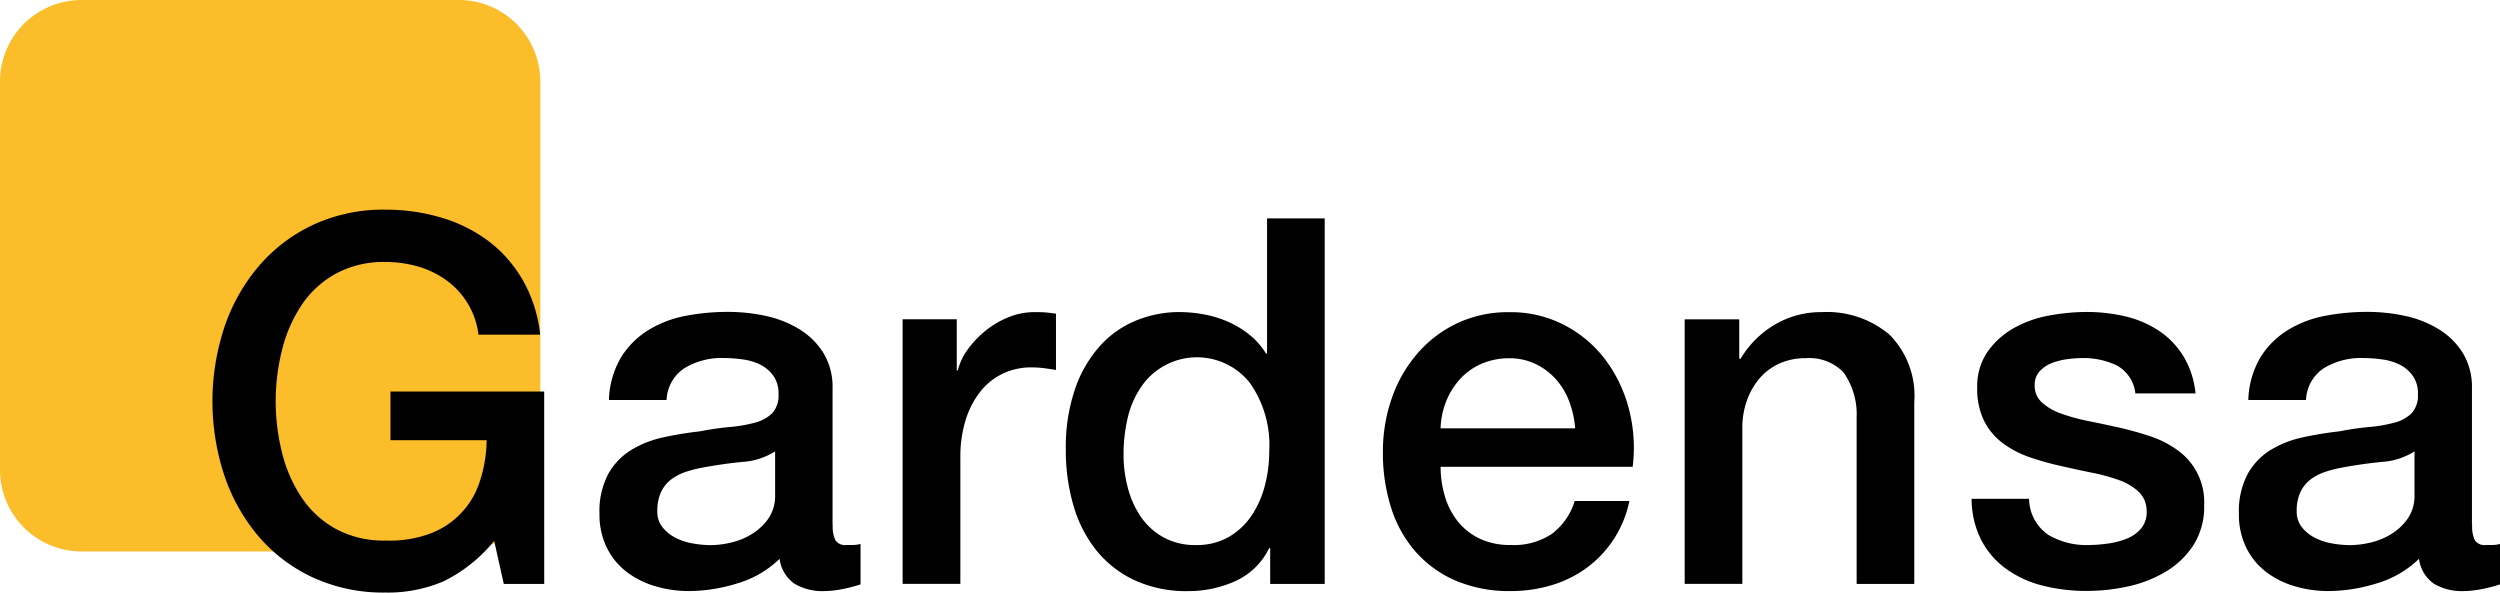 <svg xmlns="http://www.w3.org/2000/svg" width="135" height="32" viewBox="0 0 135 32">
  <g id="Group_260" data-name="Group 260" transform="translate(0)">
    <path id="Path_1" data-name="Path 1" d="M28.876,2.55H8.418A4.405,4.405,0,0,0,4.06,7v20.88a4.405,4.405,0,0,0,4.359,4.448H28.876a4.405,4.405,0,0,0,4.359-4.448V7A4.4,4.4,0,0,0,28.876,2.55Z" transform="translate(-4.06 -2.55)" fill="#fcbd2b"/>
    <path id="Path_2" data-name="Path 2" d="M71.514,69.223H69.33L68.811,66.9a8.124,8.124,0,0,1-2.731,2.182,7.638,7.638,0,0,1-3.141.608,9.106,9.106,0,0,1-3.919-.815,8.633,8.633,0,0,1-2.937-2.226,9.989,9.989,0,0,1-1.844-3.289,12.754,12.754,0,0,1,0-7.988,9.989,9.989,0,0,1,1.844-3.289,8.741,8.741,0,0,1,2.934-2.242,8.976,8.976,0,0,1,3.919-.828,10.494,10.494,0,0,1,3.018.429,8.043,8.043,0,0,1,2.555,1.272,7.022,7.022,0,0,1,1.855,2.119,7.485,7.485,0,0,1,.929,2.931H67.964a4.254,4.254,0,0,0-1.721-2.929,4.989,4.989,0,0,0-1.529-.747,6.3,6.3,0,0,0-1.774-.248,5.413,5.413,0,0,0-2.691.636,5.3,5.3,0,0,0-1.844,1.7A7.677,7.677,0,0,0,57.354,56.6a11.391,11.391,0,0,0,0,5.528,7.654,7.654,0,0,0,1.052,2.418,5.273,5.273,0,0,0,1.844,1.7,5.4,5.4,0,0,0,2.691.636,6.3,6.3,0,0,0,2.323-.345,4.432,4.432,0,0,0,2.758-2.806,7.4,7.4,0,0,0,.382-2.268H63.212V58.833h8.3Z" transform="translate(-42.126 -37.692)"/>
    <path id="Path_3" data-name="Path 3" d="M155.558,84.339a1.687,1.687,0,0,0,.15.828.633.633,0,0,0,.589.248h.327a2.013,2.013,0,0,0,.436-.056v2.182q-.163.056-.424.125c-.173.047-.35.088-.533.125s-.363.065-.547.084a4.623,4.623,0,0,1-.463.028,2.979,2.979,0,0,1-1.584-.388,1.929,1.929,0,0,1-.82-1.356,5.476,5.476,0,0,1-2.281,1.327,8.9,8.9,0,0,1-2.608.415,6.353,6.353,0,0,1-1.83-.263,4.726,4.726,0,0,1-1.542-.773,3.7,3.7,0,0,1-1.066-1.3,4.039,4.039,0,0,1-.4-1.838,4.3,4.3,0,0,1,.477-2.156,3.561,3.561,0,0,1,1.256-1.3,5.664,5.664,0,0,1,1.749-.678q.969-.208,1.952-.318a15.7,15.7,0,0,1,1.612-.234,7.655,7.655,0,0,0,1.353-.234,2.073,2.073,0,0,0,.929-.509,1.42,1.42,0,0,0,.34-1.037,1.621,1.621,0,0,0-.29-1,1.929,1.929,0,0,0-.711-.594,3.033,3.033,0,0,0-.944-.276,7.4,7.4,0,0,0-.984-.073,3.878,3.878,0,0,0-2.159.552,2.165,2.165,0,0,0-.957,1.713h-3.113a4.8,4.8,0,0,1,.653-2.3,4.546,4.546,0,0,1,1.461-1.464,5.931,5.931,0,0,1,2.008-.775,11.9,11.9,0,0,1,2.3-.218,9.619,9.619,0,0,1,2.048.218,5.8,5.8,0,0,1,1.815.719,3.952,3.952,0,0,1,1.3,1.286,3.547,3.547,0,0,1,.491,1.922v7.358Zm-3.113-3.98a3.732,3.732,0,0,1-1.748.567q-1.039.1-2.075.291a6.851,6.851,0,0,0-.957.234,2.84,2.84,0,0,0-.82.415,1.836,1.836,0,0,0-.56.692,2.388,2.388,0,0,0-.2,1.037,1.325,1.325,0,0,0,.3.884,2.156,2.156,0,0,0,.726.567,3.292,3.292,0,0,0,.929.291,5.644,5.644,0,0,0,.915.084,4.975,4.975,0,0,0,1.118-.139,3.717,3.717,0,0,0,1.132-.469,2.986,2.986,0,0,0,.887-.842,2.158,2.158,0,0,0,.354-1.258V80.359Z" transform="translate(-110.59 -55.984)"/>
    <path id="Path_4" data-name="Path 4" d="M213.02,73.227h2.923v2.764H216a3.191,3.191,0,0,1,.533-1.132,5.232,5.232,0,0,1,.957-1.01,4.843,4.843,0,0,1,1.244-.733,3.7,3.7,0,0,1,1.392-.276,6.622,6.622,0,0,1,.751.028l.424.056v3.04c-.218-.037-.442-.073-.669-.1a5.511,5.511,0,0,0-.669-.041,3.561,3.561,0,0,0-1.489.318,3.412,3.412,0,0,0-1.216.94,4.671,4.671,0,0,0-.82,1.534,6.68,6.68,0,0,0-.3,2.1v6.8H213.02Z" transform="translate(-164.278 -55.985)"/>
    <path id="Path_5" data-name="Path 5" d="M264.606,70.787h-2.95V68.852H261.6a3.722,3.722,0,0,1-1.83,1.783,6.135,6.135,0,0,1-2.54.538,6.665,6.665,0,0,1-2.909-.594,5.808,5.808,0,0,1-2.061-1.618,6.951,6.951,0,0,1-1.23-2.418,10.6,10.6,0,0,1-.41-3,9.706,9.706,0,0,1,.519-3.346,6.748,6.748,0,0,1,1.379-2.323,5.37,5.37,0,0,1,1.966-1.341,6.194,6.194,0,0,1,2.25-.429,7.41,7.41,0,0,1,1.338.125,5.832,5.832,0,0,1,1.311.4,5.106,5.106,0,0,1,1.161.706,3.884,3.884,0,0,1,.887,1.01h.056v-7.3H264.6V70.787Zm-10.869-6.993a7.028,7.028,0,0,0,.232,1.8,4.937,4.937,0,0,0,.711,1.576,3.564,3.564,0,0,0,1.216,1.1,3.513,3.513,0,0,0,1.748.415,3.459,3.459,0,0,0,1.788-.443,3.752,3.752,0,0,0,1.23-1.164,5.319,5.319,0,0,0,.711-1.618,7.3,7.3,0,0,0,.232-1.838,5.819,5.819,0,0,0-1.052-3.7,3.642,3.642,0,0,0-5.926.316,4.968,4.968,0,0,0-.683,1.66,8.6,8.6,0,0,0-.206,1.9Z" transform="translate(-193.066 -39.253)"/>
    <path id="Path_6" data-name="Path 6" d="M326.965,81.194a5.539,5.539,0,0,0,.232,1.6,3.98,3.98,0,0,0,.7,1.356,3.364,3.364,0,0,0,1.174.926,3.84,3.84,0,0,0,1.693.345,3.7,3.7,0,0,0,2.2-.594,3.518,3.518,0,0,0,1.244-1.783h2.95a5.939,5.939,0,0,1-2.3,3.607,6.187,6.187,0,0,1-1.9.94,7.583,7.583,0,0,1-2.2.318,7.4,7.4,0,0,1-2.95-.552,6.075,6.075,0,0,1-2.17-1.548,6.582,6.582,0,0,1-1.338-2.377,9.746,9.746,0,0,1-.451-3.04,8.729,8.729,0,0,1,.477-2.89,7.377,7.377,0,0,1,1.367-2.4,6.524,6.524,0,0,1,2.145-1.645,6.418,6.418,0,0,1,2.839-.608,6.252,6.252,0,0,1,2.99.706,6.548,6.548,0,0,1,2.2,1.866,7.636,7.636,0,0,1,1.269,2.666,8.278,8.278,0,0,1,.2,3.11H326.965Zm7.265-2.073a5.123,5.123,0,0,0-.315-1.437,3.857,3.857,0,0,0-.711-1.2,3.508,3.508,0,0,0-1.093-.828,3.2,3.2,0,0,0-1.433-.318,3.723,3.723,0,0,0-1.489.291,3.394,3.394,0,0,0-1.146.8,3.943,3.943,0,0,0-.764,1.2,4.227,4.227,0,0,0-.315,1.493Z" transform="translate(-249.172 -55.991)"/>
    <path id="Path_7" data-name="Path 7" d="M393.55,73.225h2.95v2.1l.056.056a5.265,5.265,0,0,1,1.857-1.866,4.895,4.895,0,0,1,2.54-.678,5.241,5.241,0,0,1,3.66,1.216,4.692,4.692,0,0,1,1.338,3.648v9.813h-3.113V78.533a3.914,3.914,0,0,0-.711-2.446,2.567,2.567,0,0,0-2.048-.762,3.36,3.36,0,0,0-1.42.291,3.1,3.1,0,0,0-1.065.8,3.8,3.8,0,0,0-.683,1.2,4.328,4.328,0,0,0-.245,1.464v8.432h-3.113V73.225Z" transform="translate(-302.58 -55.982)"/>
    <path id="Path_8" data-name="Path 8" d="M462.227,82.929a2.383,2.383,0,0,0,1.038,1.935,4.041,4.041,0,0,0,2.159.552,8.148,8.148,0,0,0,1-.073,4.284,4.284,0,0,0,1.052-.263,1.971,1.971,0,0,0,.806-.567,1.374,1.374,0,0,0,.29-.982,1.4,1.4,0,0,0-.435-1,3.04,3.04,0,0,0-1.052-.622,10.361,10.361,0,0,0-1.462-.4c-.547-.111-1.1-.23-1.665-.36a15.338,15.338,0,0,1-1.679-.469,5.31,5.31,0,0,1-1.447-.747,3.436,3.436,0,0,1-1.023-1.2,3.882,3.882,0,0,1-.383-1.81,3.278,3.278,0,0,1,.56-1.949A4.328,4.328,0,0,1,461.4,73.7a6.173,6.173,0,0,1,1.911-.678,11.216,11.216,0,0,1,2.008-.193,9.148,9.148,0,0,1,2.089.234,5.659,5.659,0,0,1,1.8.762,4.442,4.442,0,0,1,1.338,1.37,4.807,4.807,0,0,1,.669,2.031h-3.249a1.958,1.958,0,0,0-1.023-1.52,4.211,4.211,0,0,0-1.844-.388,6.491,6.491,0,0,0-.778.056,3.653,3.653,0,0,0-.848.207,1.78,1.78,0,0,0-.669.443,1.062,1.062,0,0,0-.274.762,1.208,1.208,0,0,0,.4.94,3.107,3.107,0,0,0,1.038.594,10.055,10.055,0,0,0,1.461.4c.547.111,1.109.23,1.693.36.565.13,1.119.285,1.665.469a5.328,5.328,0,0,1,1.461.747,3.443,3.443,0,0,1,1.434,2.957,3.882,3.882,0,0,1-.574,2.156,4.526,4.526,0,0,1-1.489,1.436,6.665,6.665,0,0,1-2.032.8,10.241,10.241,0,0,1-2.212.248,9.548,9.548,0,0,1-2.468-.3,5.709,5.709,0,0,1-1.966-.926,4.449,4.449,0,0,1-1.311-1.548,4.968,4.968,0,0,1-.508-2.2h3.106Z" transform="translate(-352.656 -55.983)"/>
    <path id="Path_9" data-name="Path 9" d="M534.088,84.339a1.688,1.688,0,0,0,.15.828.633.633,0,0,0,.589.248h.329a2.011,2.011,0,0,0,.435-.056v2.182q-.163.056-.424.125c-.174.047-.35.088-.533.125s-.363.065-.547.084a4.627,4.627,0,0,1-.465.028,2.979,2.979,0,0,1-1.584-.388,1.929,1.929,0,0,1-.82-1.356,5.493,5.493,0,0,1-2.281,1.327,8.9,8.9,0,0,1-2.608.415,6.354,6.354,0,0,1-1.83-.263,4.726,4.726,0,0,1-1.542-.773,3.7,3.7,0,0,1-1.065-1.3,4.039,4.039,0,0,1-.4-1.838,4.3,4.3,0,0,1,.477-2.156,3.561,3.561,0,0,1,1.255-1.3,5.663,5.663,0,0,1,1.749-.678q.969-.208,1.952-.318a15.7,15.7,0,0,1,1.612-.234,7.658,7.658,0,0,0,1.353-.234,2.073,2.073,0,0,0,.929-.509,1.42,1.42,0,0,0,.34-1.037,1.621,1.621,0,0,0-.29-1,1.928,1.928,0,0,0-.711-.594,3.033,3.033,0,0,0-.943-.276,7.405,7.405,0,0,0-.984-.073,3.878,3.878,0,0,0-2.159.552,2.165,2.165,0,0,0-.957,1.713H522a4.8,4.8,0,0,1,.653-2.3,4.546,4.546,0,0,1,1.462-1.464,5.93,5.93,0,0,1,2.008-.775,11.894,11.894,0,0,1,2.3-.218,9.62,9.62,0,0,1,2.048.218,5.8,5.8,0,0,1,1.814.719,3.952,3.952,0,0,1,1.3,1.286,3.548,3.548,0,0,1,.491,1.922v7.358Zm-3.115-3.98a3.733,3.733,0,0,1-1.748.567q-1.039.1-2.075.291a6.929,6.929,0,0,0-.957.234,2.84,2.84,0,0,0-.82.415,1.836,1.836,0,0,0-.56.692,2.387,2.387,0,0,0-.2,1.037,1.325,1.325,0,0,0,.3.884,2.155,2.155,0,0,0,.726.567,3.292,3.292,0,0,0,.928.291,5.641,5.641,0,0,0,.915.084,4.974,4.974,0,0,0,1.119-.139,3.717,3.717,0,0,0,1.132-.469,2.987,2.987,0,0,0,.887-.842,2.159,2.159,0,0,0,.354-1.258V80.359Z" transform="translate(-400.591 -55.984)"/>
  </g>
</svg>
